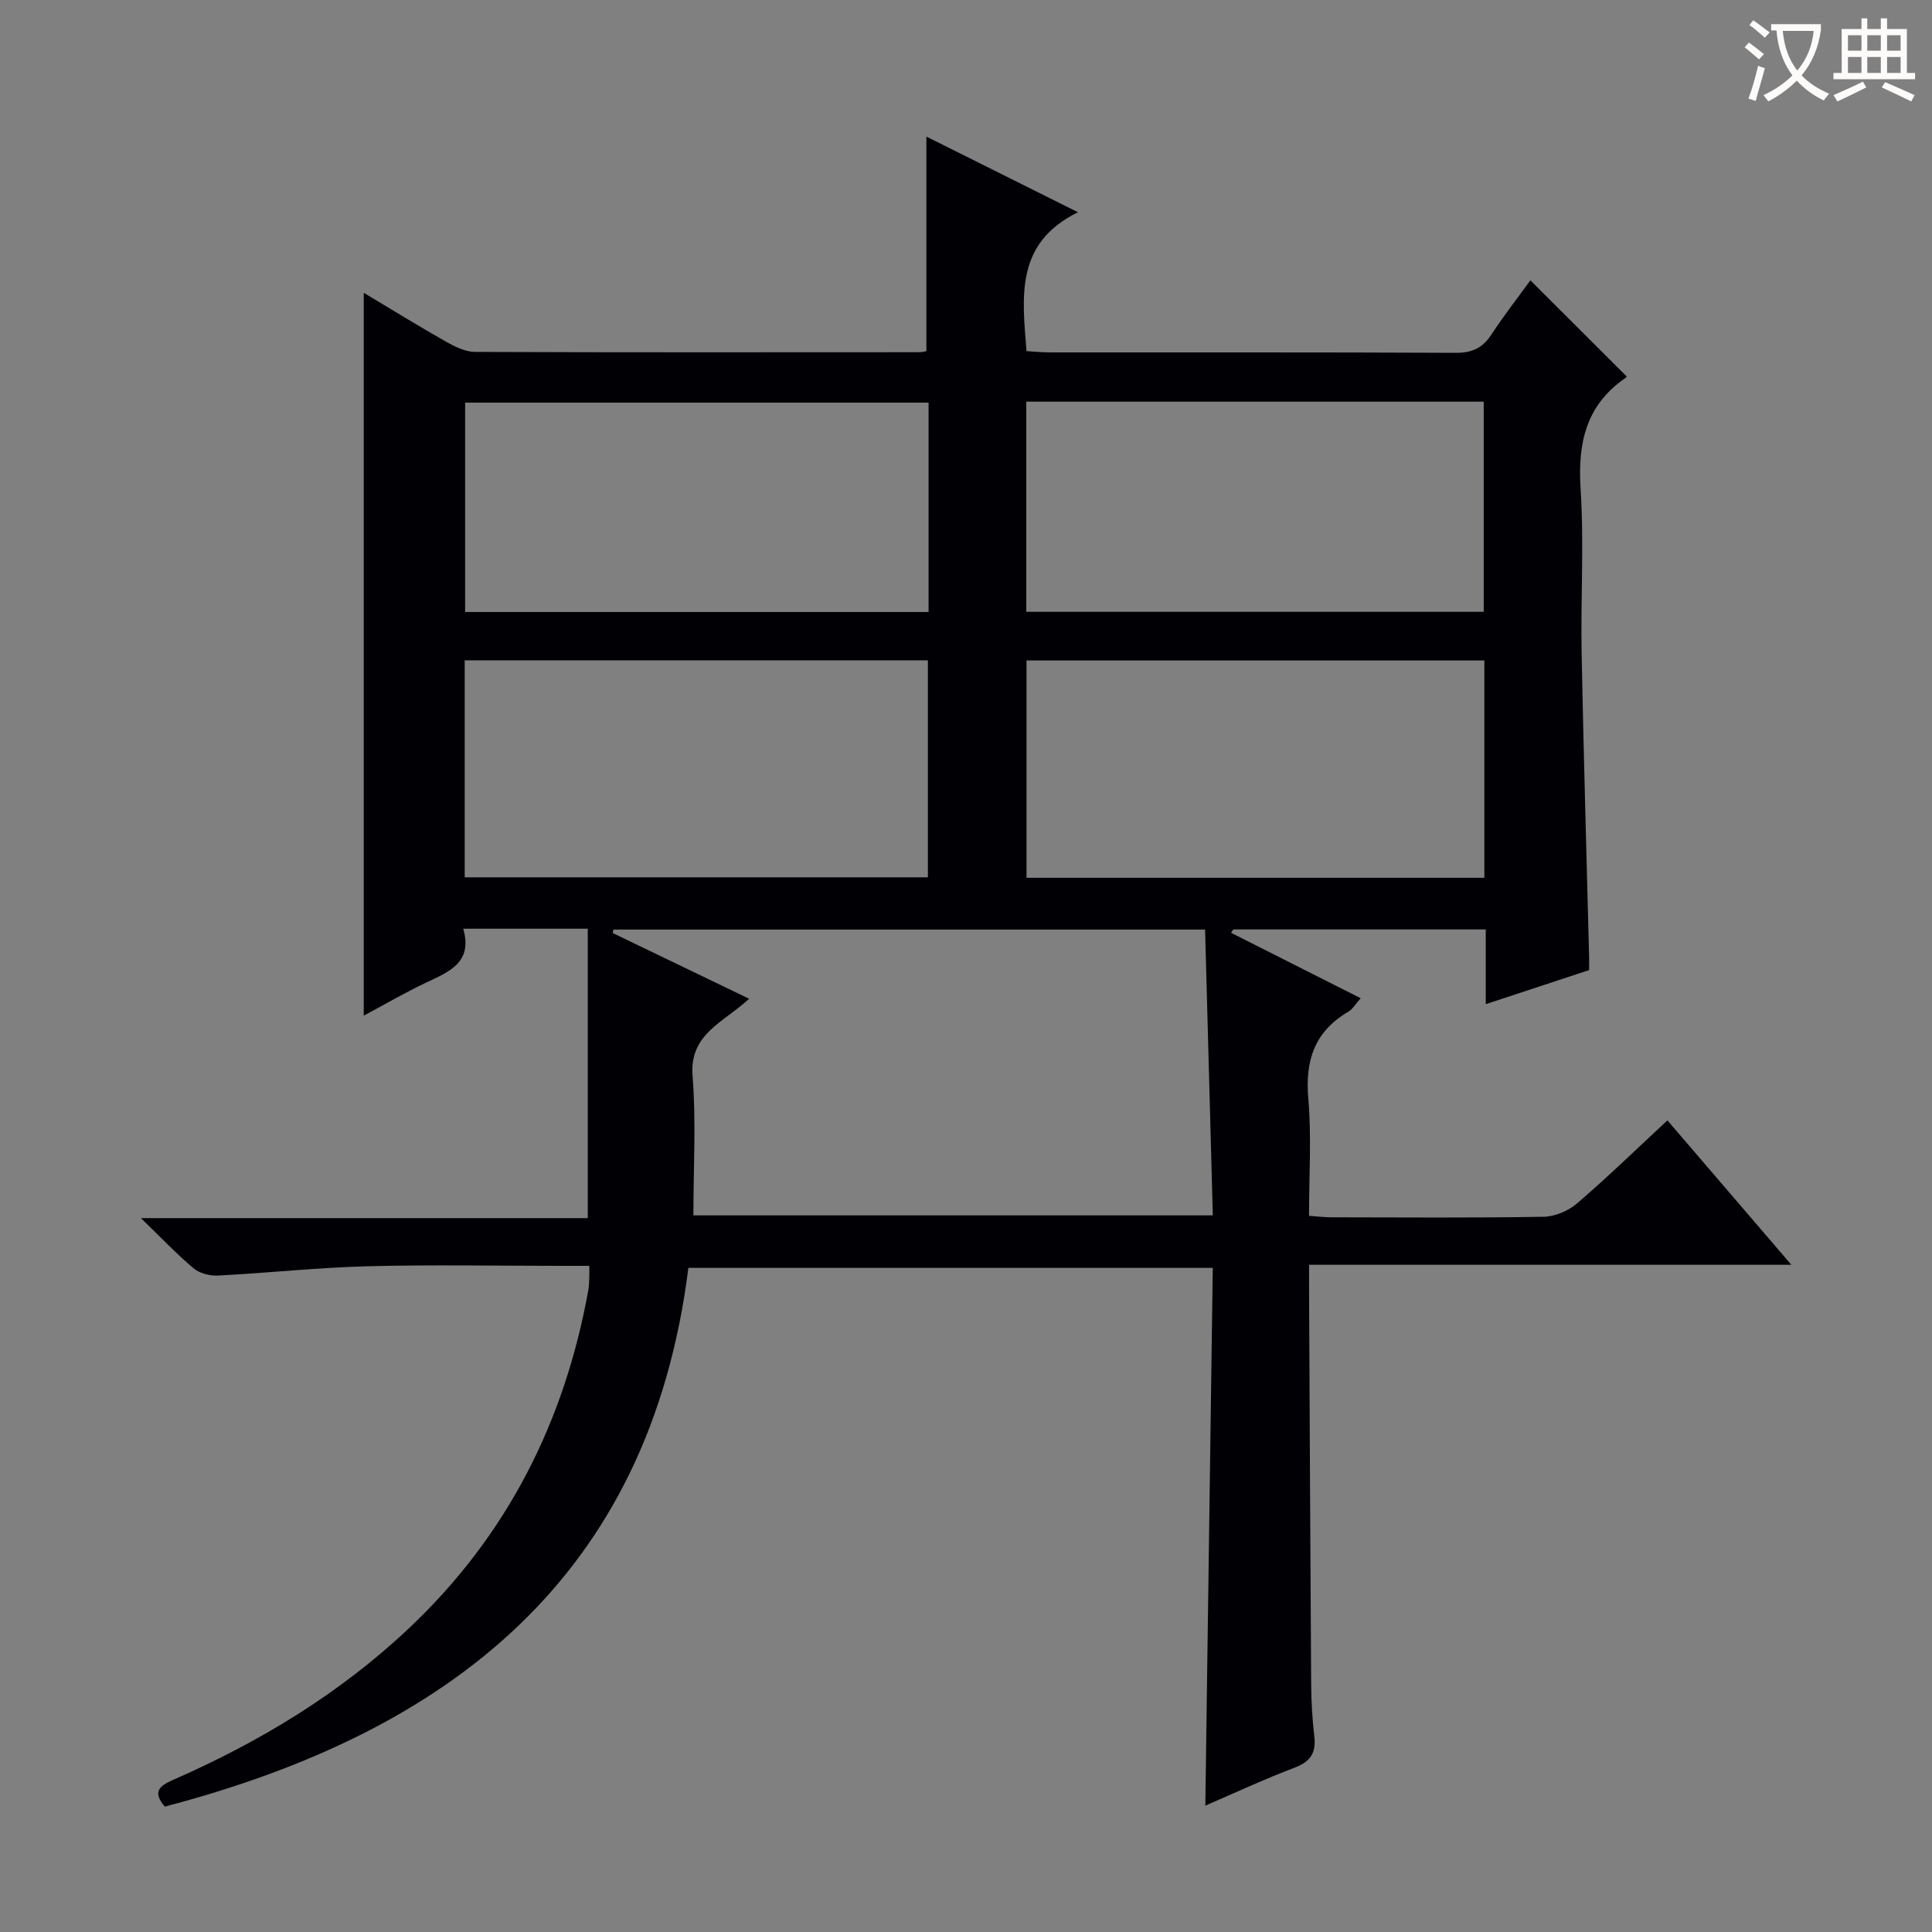 <svg enable-background="new 0 0 400 400" viewBox="0 0 400 400" xmlns="http://www.w3.org/2000/svg"><rect x="0" y="0" width="400" height="400" fill="#808080" stroke="none"/><path d="m249.55 373.84c.52-37.38 1.03-74.15 1.54-111.34-36.43 0-72.3 0-108.57 0-8.06 64.28-49.69 96.15-108.41 111.54-2.48-2.96-1.3-4.2 1.63-5.49 17.96-7.86 34.55-17.88 48.89-31.4 20.35-19.18 32.28-42.79 37.19-70.13.15-.82.14-1.66.18-2.49.03-.64.01-1.29.01-2.45-2.1 0-4.07 0-6.03 0-13.33 0-26.67-.26-40 .09-10.28.27-20.54 1.39-30.82 1.92-1.68.09-3.81-.44-5.05-1.48-3.53-2.95-6.7-6.32-10.93-10.41h92.51c0-20.22 0-39.99 0-59.92-9.19 0-17.14 0-25.78 0 2 6.97-2.88 8.9-7.65 11.14-4.32 2.03-8.45 4.46-12.95 6.86 0-50.01 0-99.47 0-149.66 5.83 3.49 11.42 6.94 17.14 10.18 1.81 1.02 3.95 2.06 5.94 2.06 30.66.12 61.33.07 91.99.06.49 0 .98-.15 1.42-.22 0-14.77 0-29.48 0-44.42 9.81 4.9 19.98 9.97 31.38 15.66-13.05 6.43-11.54 17.46-10.65 28.76 1.64.09 3.24.26 4.84.26 28 .02 56-.05 84 .09 3.39.02 5.56-.97 7.39-3.76 2.64-4.02 5.61-7.83 8.09-11.25 6.57 6.56 13.08 13.06 19.88 19.84.22-.4.1.17-.25.41-8.16 5.63-9.84 13.49-9.23 22.96.72 11.29 0 22.66.21 33.99.4 20.96 1.02 41.92 1.55 62.87.02.82 0 1.64 0 2.74-7 2.31-13.84 4.56-21.4 7.05 0-5.61 0-10.38 0-15.47-17.76 0-35.01 0-52.27 0-.16.23-.31.46-.47.69 8.81 4.45 17.63 8.9 26.84 13.55-1.05 1.18-1.64 2.25-2.55 2.79-6.97 4.09-8.98 10.07-8.29 17.96.69 7.92.15 15.95.15 24.31 1.69.11 3.12.29 4.55.3 14.67.02 29.33.14 44-.11 2.35-.04 5.12-1.21 6.92-2.75 6.3-5.4 12.26-11.2 18.73-17.21 8.48 9.88 16.75 19.52 25.66 29.9-33.63 0-66.33 0-99.85 0 0 2.21-.01 3.95 0 5.69.14 26.99.25 53.99.43 80.98.02 3.65.23 7.31.65 10.94.38 3.29-.66 5.17-3.86 6.42-6.36 2.42-12.54 5.28-18.7 7.95zm-.05-181.38c-41.59 0-82.04 0-122.49 0-.05.24-.1.47-.16.71 9.27 4.47 18.53 8.93 28.25 13.61-5.32 4.95-12.41 7.24-11.71 16.01.75 9.51.17 19.13.17 28.84h107.54c-.54-19.95-1.07-39.51-1.6-59.17zm-153.29-10.82h95.9c0-15.22 0-30.08 0-44.93-32.22 0-63.96 0-95.9 0zm211.11-44.9c-31.89 0-63.26 0-94.79 0v45h94.79c0-15 0-29.75 0-45zm-115.07-53.38c-32.21 0-64.1 0-95.95 0v43.35h95.95c0-14.56 0-28.96 0-43.35zm20.23-.2v43.51h94.71c0-14.64 0-29.02 0-43.51-31.69 0-62.99 0-94.71 0z" fill="#010105"/><g fill="#fcfbfa"><path d="m362.1 8.8c1.1.8 2.1 1.6 3.1 2.4l-1 1.1c-1.3-1.1-2.3-2-3-2.5zm1.9 4.8c.5.2.9.4 1.4.5-.6 2.3-1.3 4.5-1.9 6.8l-1.5-.5c.8-2.1 1.4-4.3 2-6.8zm-1-9.4c1.3.9 2.4 1.8 3.4 2.5l-1 1.1c-1.4-1.2-2.4-2.1-3.2-2.6zm3.7 2.2v-1.4h10.3v1.2c-.5 3.6-1.8 6.8-4 9.4 1.5 1.6 3.4 2.8 5.7 3.8-.3.4-.7.8-1.1 1.4-2.3-1.1-4.1-2.5-5.6-4.1-1.6 1.6-3.6 3.1-5.9 4.3-.3-.5-.7-.9-1-1.3 2.4-1.1 4.4-2.5 6-4.1-1.9-2.5-3-5.6-3.3-9.3h-1.1zm8.8 0h-6.4c.3 3.3 1.3 6 3 8.2 2-2.3 3.1-5.1 3.4-8.2z"/><path d="m385.3 3.8h1.3v2.2h2.8v-2.2h1.3v2.2h4.1v9.1h1.7v1.3h-16.9v-1.3h1.7v-9.1h4.1v-2.2zm.4 13.1.7 1.2c-1.8.9-3.8 1.9-6 2.9-.2-.4-.5-.8-.8-1.3 2.3-1 4.3-1.9 6.1-2.8zm-3.1-6.4h2.8v-3.2h-2.8zm0 4.6h2.8v-3.3h-2.8zm4-4.6h2.8v-3.2h-2.8zm0 4.6h2.8v-3.3h-2.8zm3.7 1.9c2.1.9 4.1 1.8 6.1 2.7l-.7 1.3c-2.2-1.1-4.2-2-6.1-2.9zm3.2-9.7h-2.8v3.2h2.8zm-2.8 7.8h2.8v-3.3h-2.8z"/></g></svg>